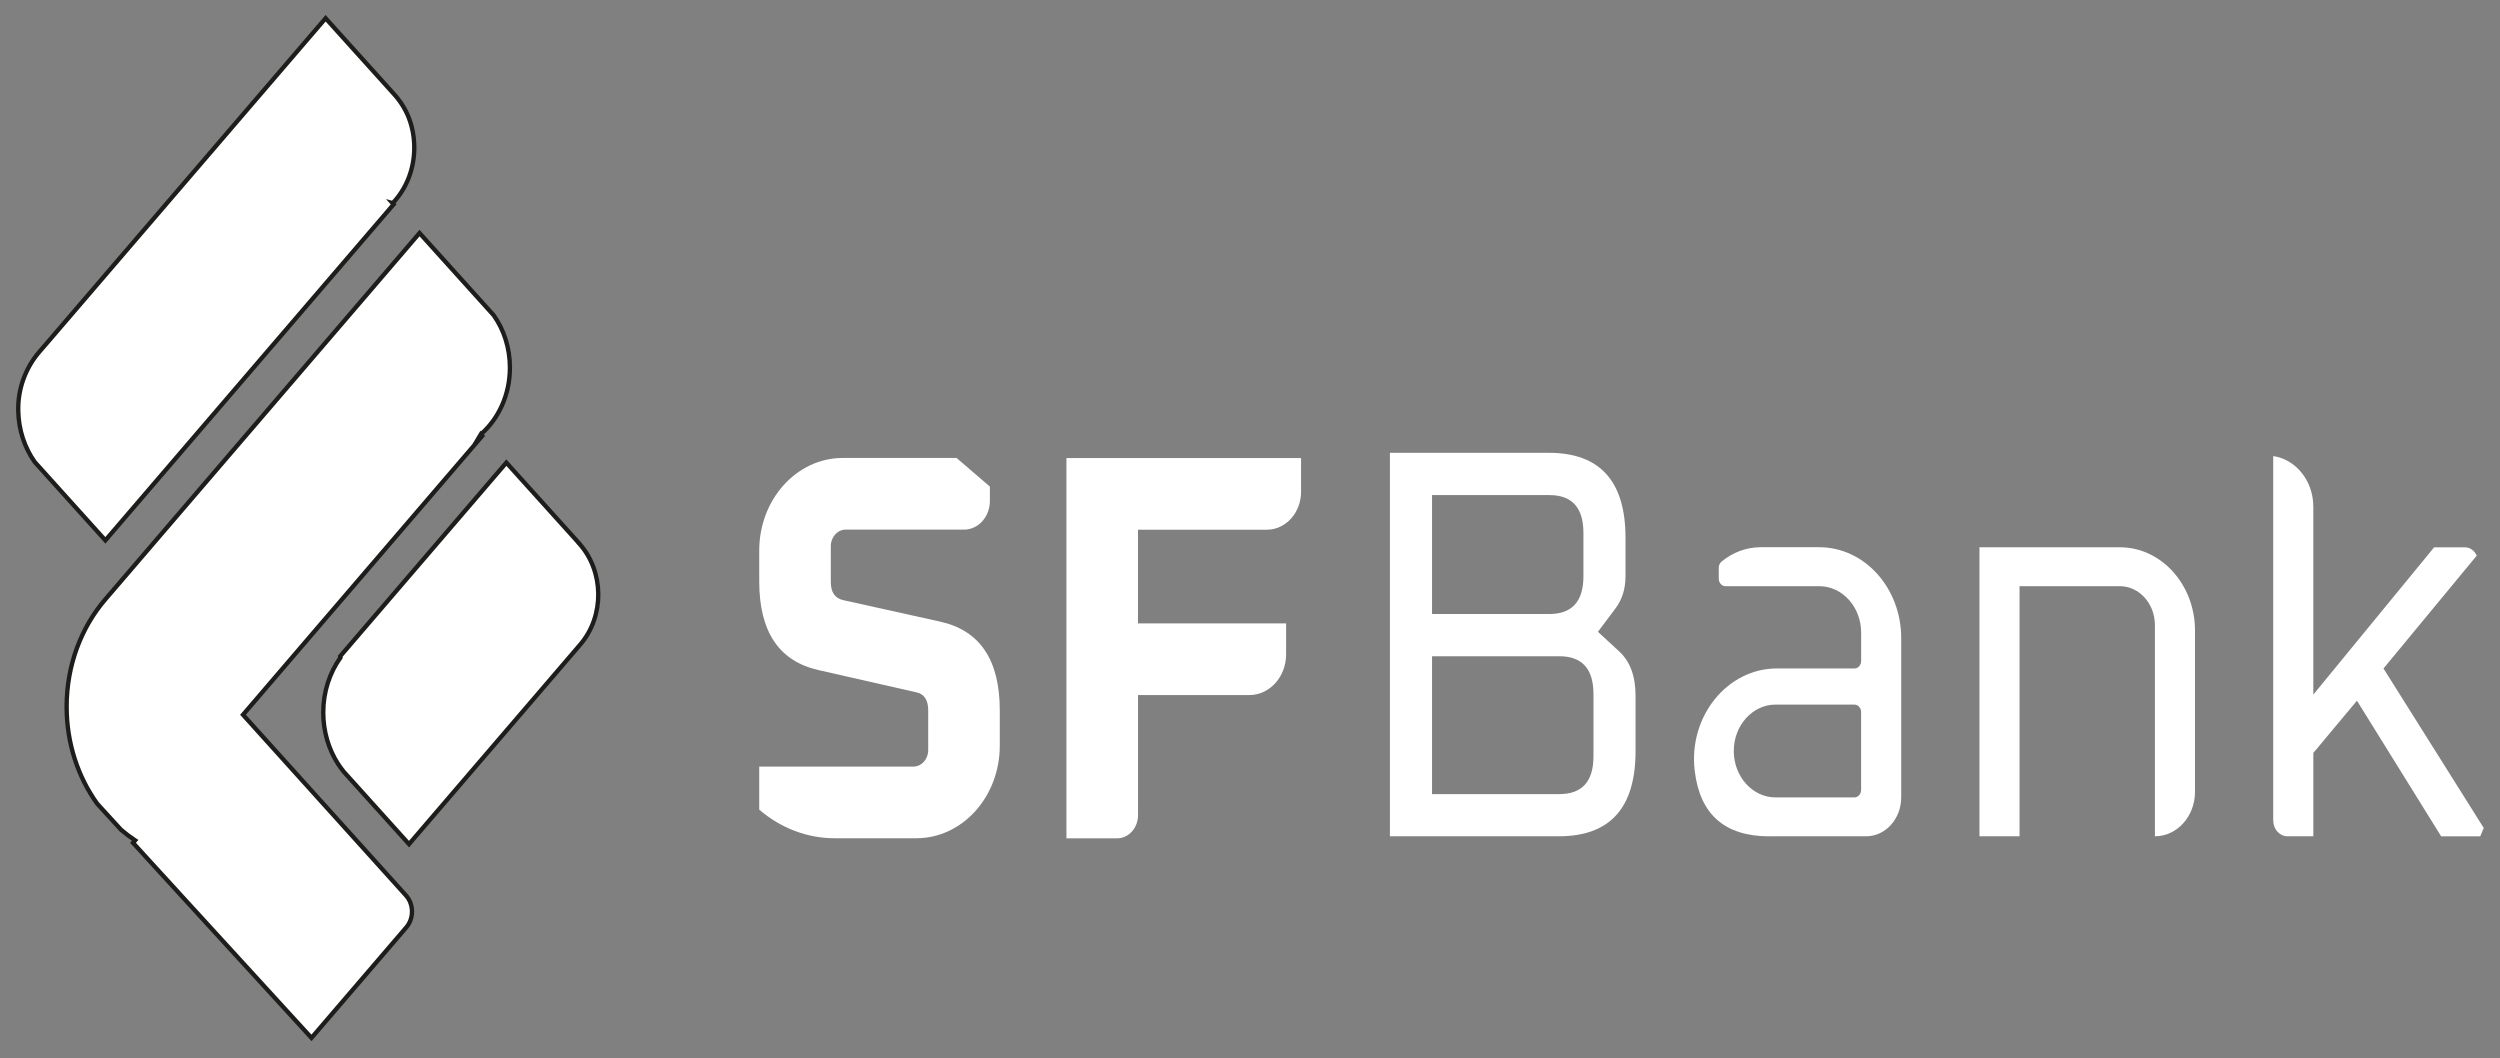 <svg width="137" height="58" viewBox="0 0 137 58" fill="none" xmlns="http://www.w3.org/2000/svg">
<rect x="0" y="0" width="137" height="58" fill="#808080" stroke="none"/>
<path d="M21.512 11.13L21.572 11.196L18.357 14.943L6.567 28.687L5.774 29.611L2.661 26.159L1.904 25.32C1.355 24.542 1.021 23.571 1 22.515C1 22.481 1 22.444 1 22.41C1 22.349 1 22.288 1.002 22.23C1.04 21.128 1.466 20.083 2.154 19.283L2.754 18.587L11.962 7.853L15.177 4.106L17.843 1L21.334 4.871L21.593 5.158C21.938 5.541 22.226 5.987 22.414 6.486C22.602 6.984 22.702 7.523 22.702 8.09C22.702 9.291 22.248 10.372 21.52 11.132L21.512 11.13Z" fill="white" stroke="#1D1D1B" stroke-width="0.238" stroke-miterlimit="10"/>
<path d="M26.346 23.803L26.358 23.816L26.425 23.89L17.759 33.988L14.634 37.632L13.842 38.556L13.316 39.168L14.637 40.632L17.521 43.83L21.096 47.794L22.245 49.068C22.679 49.548 22.688 50.327 22.265 50.82L17.069 56.876L15.125 54.752L8.62 47.643L7.29 46.187L7.404 46.055C7.138 45.878 6.883 45.685 6.638 45.474C6.638 45.474 6.638 45.474 6.636 45.474L5.329 44.047C4.28 42.587 3.651 40.738 3.651 38.727C3.651 36.445 4.46 34.368 5.777 32.838L6.667 31.801L7.193 31.189L7.985 30.265L19.775 16.52L22.99 12.771L27.053 17.275C27.612 18.064 27.943 19.061 27.943 20.149C27.943 21.637 27.317 22.961 26.344 23.806L26.346 23.803Z" fill="white" stroke="#1D1D1B" stroke-width="0.238" stroke-miterlimit="10"/>
<path d="M31.736 29.78C33.11 31.302 33.138 33.761 31.798 35.321L30.916 36.35L22.414 46.258L19.159 42.648C19.159 42.648 19.152 42.643 19.149 42.638L18.852 42.308C18.852 42.308 18.847 42.3 18.842 42.297C18.728 42.155 18.619 42.007 18.518 41.851C18.012 41.06 17.714 40.089 17.714 39.044C17.714 37.904 18.069 36.856 18.661 36.028C18.657 36.007 18.649 35.986 18.642 35.965L27.748 25.352L31.739 29.777L31.736 29.78Z" fill="white" stroke="#1D1D1B" stroke-width="0.238" stroke-miterlimit="10"/>
<path d="M41.606 44.366V42.01H50.05C50.502 42.01 50.866 41.603 50.866 41.105V38.931C50.866 38.347 50.638 38.015 50.186 37.933L44.874 36.725C42.694 36.242 41.606 34.622 41.606 31.862V30.17C41.606 27.368 43.655 25.096 46.183 25.096H52.42L54.246 26.666V27.453C54.246 28.318 53.613 29.023 52.83 29.023H46.344C45.892 29.023 45.528 29.429 45.528 29.927V31.891C45.528 32.455 45.754 32.788 46.209 32.888L51.521 34.065C53.701 34.548 54.788 36.168 54.788 38.928V40.862C54.788 43.664 52.739 45.936 50.212 45.936H45.74C44.243 45.936 42.786 45.385 41.604 44.366H41.606Z" fill="white"/>
<path d="M58.441 45.939V25.102H71.298V26.951C71.298 28.096 70.46 29.028 69.425 29.028H62.361V34.163H70.479V35.857C70.479 37.089 69.577 38.089 68.466 38.089H62.364V44.67C62.364 45.371 61.85 45.941 61.217 45.941H58.439L58.441 45.939Z" fill="white"/>
<path d="M76.167 45.831V24.814H84.875C87.676 24.814 89.078 26.368 89.078 29.474V31.574C89.078 32.266 88.895 32.854 88.528 33.342L87.567 34.622L88.721 35.688C89.326 36.237 89.628 37.049 89.628 38.123V41.168C89.628 44.274 88.226 45.828 85.425 45.828H76.167V45.831ZM78.476 33.648H84.904C86.148 33.648 86.772 32.957 86.772 31.577V29.202C86.772 27.822 86.148 27.131 84.904 27.131H78.476V33.648ZM78.476 43.517H85.454C86.698 43.517 87.322 42.825 87.322 41.445V38.033C87.322 36.654 86.698 35.962 85.454 35.962H78.476V43.517Z" fill="white"/>
<path d="M96.963 45.831C94.514 45.831 93.15 44.63 92.869 42.226C92.522 39.252 94.661 36.632 97.365 36.632H101.62C101.825 36.632 101.991 36.448 101.991 36.221V34.667C101.991 33.263 100.963 32.123 99.697 32.123H94.559C94.354 32.123 94.188 31.938 94.188 31.711V31.11C94.188 30.98 94.243 30.859 94.335 30.78C94.952 30.268 95.704 29.988 96.475 29.988H99.695C102.175 29.988 104.186 32.218 104.186 34.967V43.699C104.186 44.873 103.327 45.828 102.265 45.828H96.96L96.963 45.831ZM95.011 41.155C95.011 42.559 96.039 43.699 97.305 43.699H101.618C101.823 43.699 101.989 43.514 101.989 43.287V39.023C101.989 38.796 101.823 38.611 101.618 38.611H97.305C96.039 38.611 95.011 39.751 95.011 41.155Z" fill="white"/>
<path d="M108.474 45.83V29.991H116.166C118.441 29.991 120.286 32.036 120.286 34.558V43.392C120.286 44.738 119.303 45.828 118.089 45.828V34.255C118.089 33.078 117.228 32.123 116.166 32.123H110.671V45.828H108.474V45.83Z" fill="white"/>
<path d="M124.572 44.968V24.993C125.829 25.175 126.769 26.363 126.769 27.766V38.065L133.39 29.993H135.077C135.355 29.993 135.608 30.173 135.724 30.45L130.615 36.632L136.11 45.374L135.917 45.83H133.775L129.161 38.397L126.771 41.26V45.828H125.353C124.922 45.828 124.574 45.443 124.574 44.965L124.572 44.968Z" fill="white"/>
</svg>
